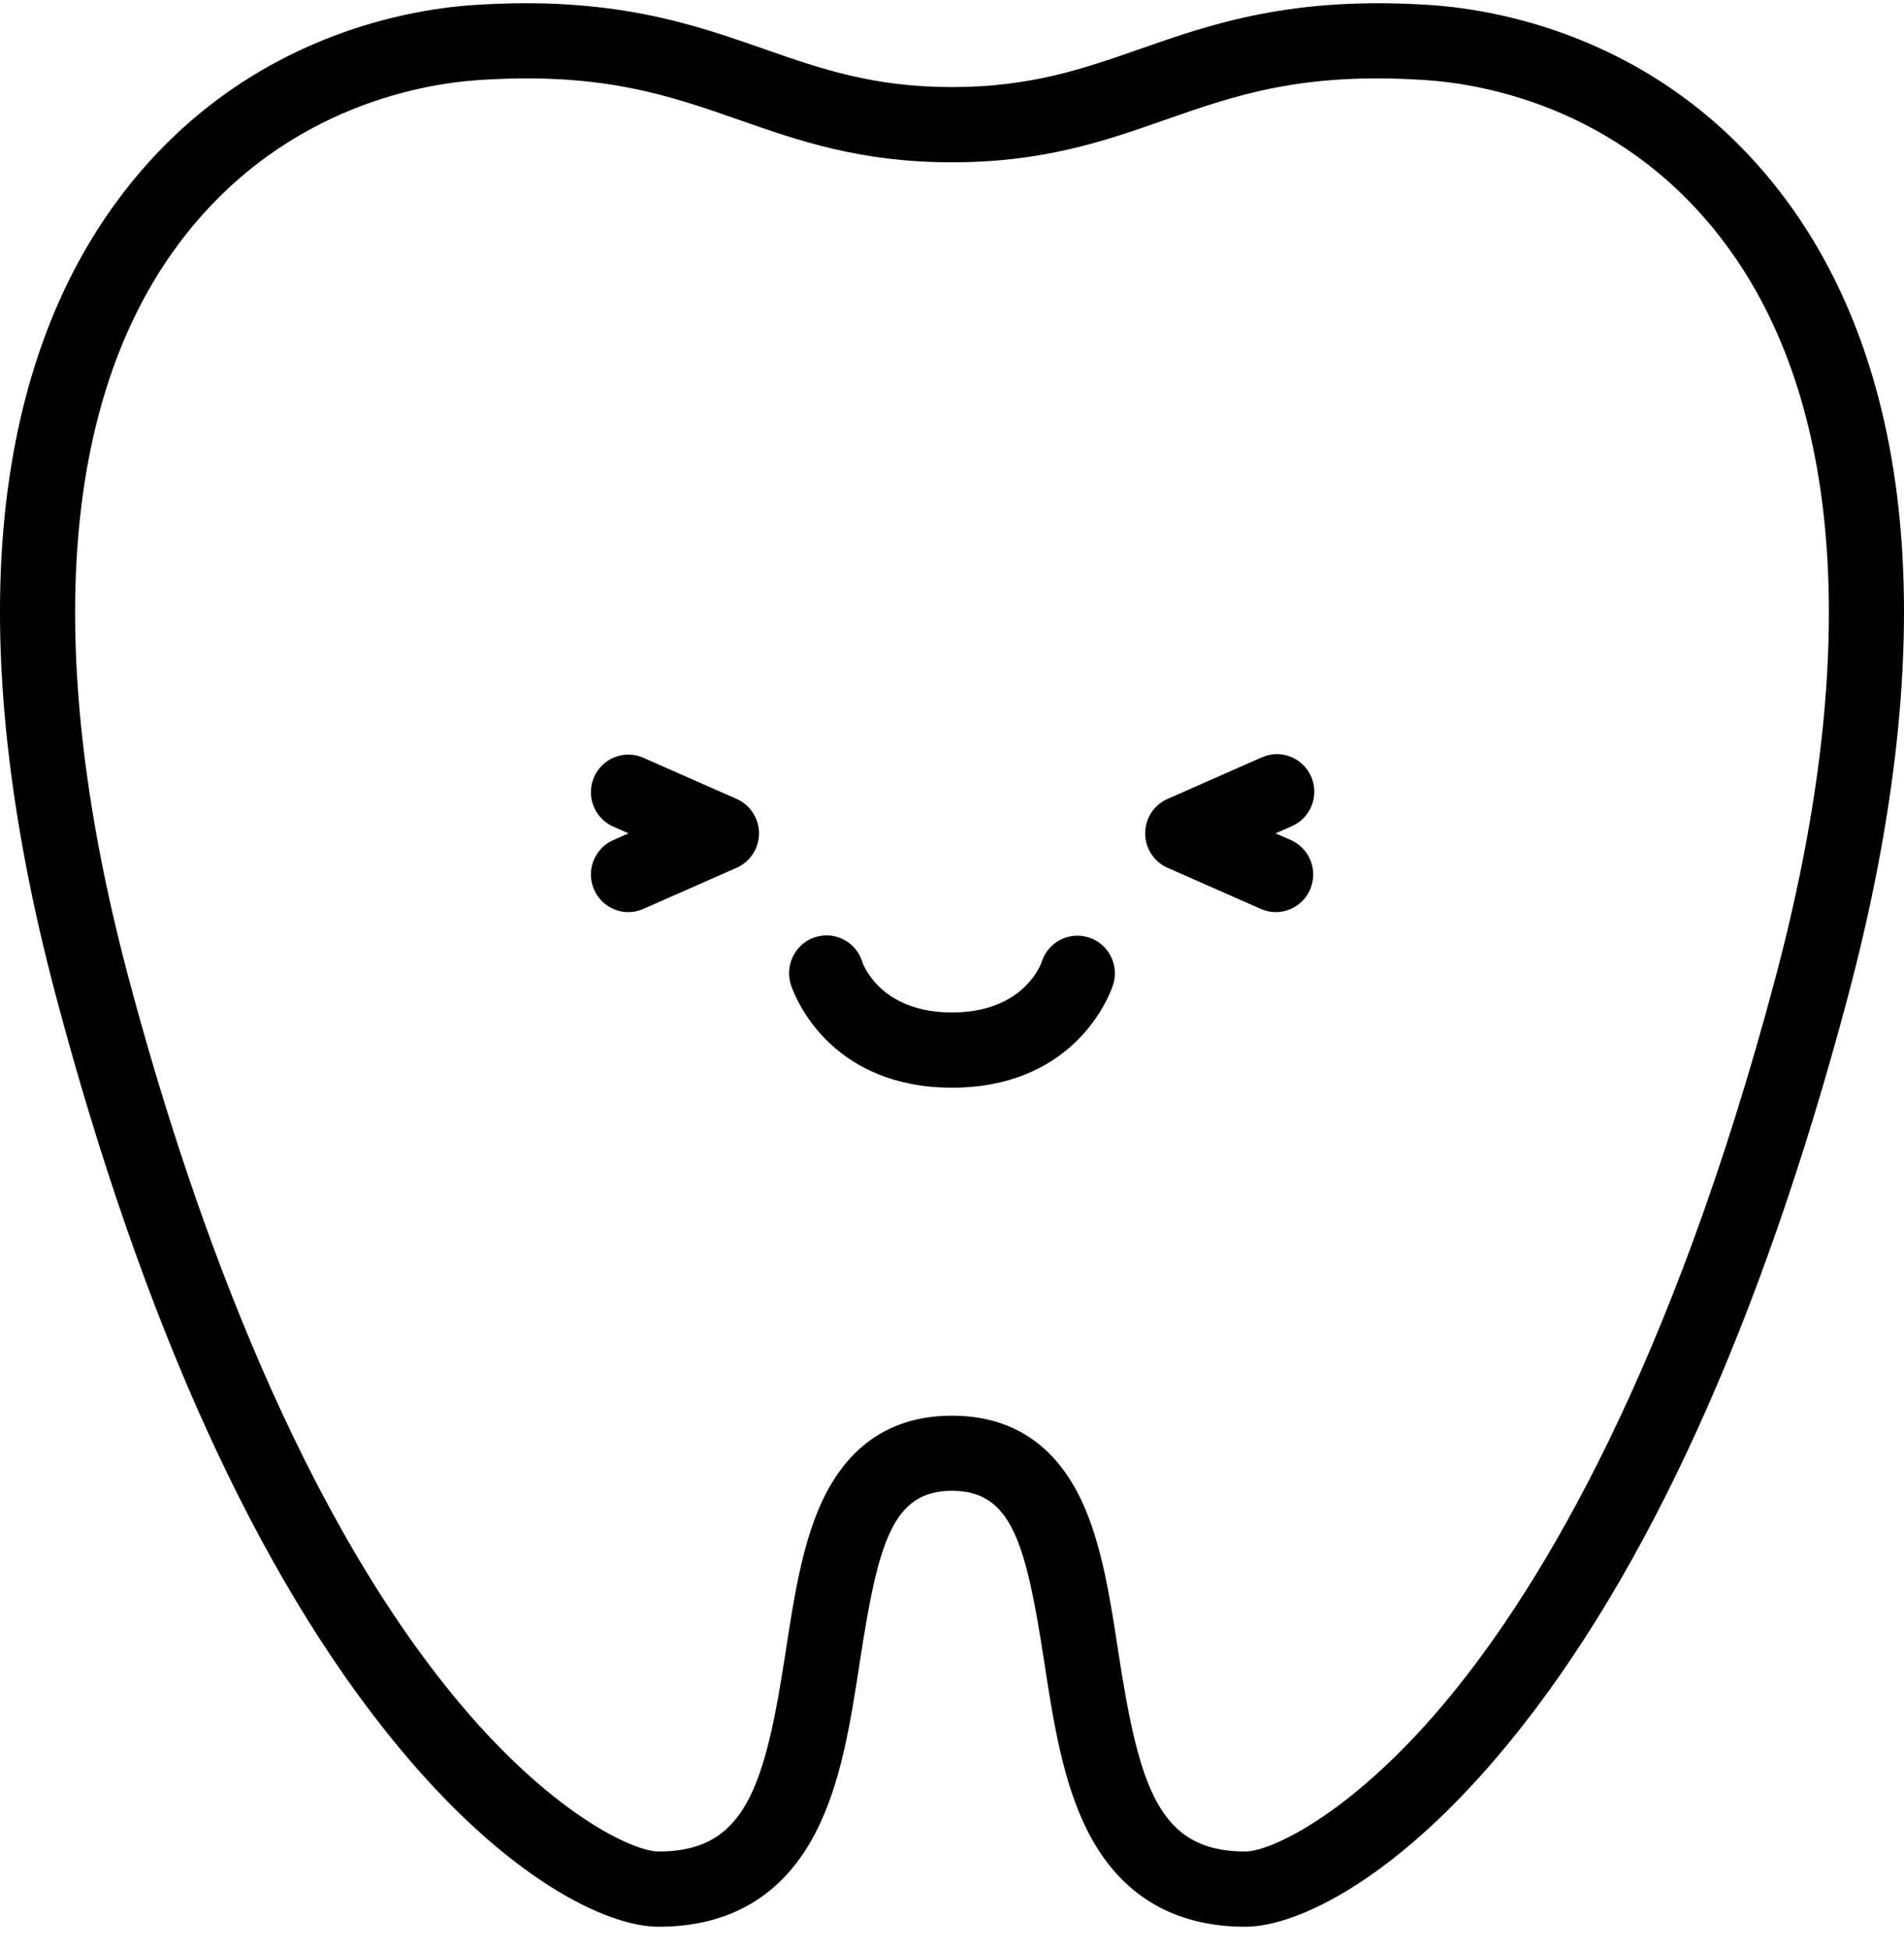 <svg width="42" height="43" viewBox="0 0 42 43" fill="none" xmlns="http://www.w3.org/2000/svg">
<path d="M41.901 11.413C41.635 8.722 40.836 6.425 39.527 4.585C36.873 0.857 33.086 0.217 31.581 0.113C28.511 -0.097 26.724 0.528 25.149 1.079C23.911 1.512 22.743 1.921 21 1.921C19.257 1.921 18.088 1.512 16.851 1.079C15.276 0.528 13.49 -0.097 10.419 0.113C8.914 0.217 5.127 0.857 2.473 4.586C1.164 6.425 0.367 8.723 0.099 11.413C-0.202 14.457 0.182 18.019 1.243 22.002C3.156 29.189 5.67 34.719 8.715 38.438C11.166 41.433 13.379 42.495 14.529 42.495C16.113 42.495 17.277 41.798 17.99 40.422C18.555 39.33 18.764 37.972 18.966 36.659C19.368 34.032 19.682 32.88 21 32.88C22.318 32.88 22.632 34.032 23.035 36.659C23.236 37.972 23.447 39.33 24.01 40.422C24.723 41.796 25.888 42.495 27.471 42.495C28.621 42.495 30.834 41.433 33.285 38.438C36.331 34.719 38.844 29.189 40.757 22.002C41.817 18.02 42.202 14.457 41.901 11.413ZM39.162 21.574C36.856 30.241 34.001 34.954 32.011 37.384C29.876 39.993 28.03 40.836 27.471 40.836C25.555 40.836 25.128 39.419 24.665 36.409C24.485 35.235 24.299 34.022 23.848 33.077C23.261 31.847 22.303 31.224 21 31.224C19.697 31.224 18.738 31.847 18.151 33.077C17.7 34.022 17.514 35.233 17.334 36.409C16.873 39.419 16.445 40.836 14.528 40.836C13.969 40.836 12.124 39.993 9.989 37.384C6.385 32.978 4.111 26.356 2.838 21.574C0.981 14.6 1.319 9.059 3.816 5.551C6.061 2.4 9.263 1.855 10.532 1.768C13.264 1.581 14.741 2.099 16.309 2.646C17.621 3.105 18.978 3.58 21.001 3.58C23.024 3.58 24.384 3.105 25.692 2.646C27.26 2.098 28.735 1.581 31.469 1.768C32.741 1.855 35.94 2.396 38.185 5.551C40.681 9.059 41.019 14.6 39.162 21.574Z" fill="black"/>
<path d="M16.25 17.621L14.167 16.703C13.968 16.622 13.746 16.623 13.547 16.705C13.349 16.787 13.19 16.943 13.104 17.14C13.018 17.338 13.012 17.561 13.087 17.763C13.163 17.965 13.313 18.13 13.507 18.222L13.865 18.38L13.507 18.538C13.313 18.63 13.163 18.795 13.087 18.997C13.012 19.198 13.018 19.422 13.104 19.619C13.19 19.817 13.349 19.973 13.547 20.055C13.746 20.137 13.968 20.138 14.167 20.057L16.25 19.139C16.396 19.075 16.521 18.968 16.608 18.833C16.696 18.698 16.743 18.541 16.743 18.38C16.743 18.219 16.696 18.061 16.608 17.927C16.521 17.792 16.396 17.685 16.25 17.621Z" fill="black"/>
<path d="M28.923 17.13C28.835 16.928 28.672 16.77 28.468 16.69C28.264 16.61 28.037 16.614 27.836 16.703L25.754 17.621C25.607 17.685 25.483 17.792 25.395 17.927C25.307 18.061 25.261 18.219 25.261 18.38C25.261 18.541 25.307 18.698 25.395 18.833C25.483 18.968 25.607 19.075 25.754 19.139L27.836 20.057C28.035 20.138 28.258 20.137 28.456 20.055C28.655 19.973 28.814 19.817 28.899 19.619C28.985 19.422 28.991 19.198 28.916 18.997C28.841 18.795 28.69 18.63 28.497 18.538L28.138 18.38L28.497 18.222C28.596 18.178 28.686 18.116 28.761 18.037C28.836 17.959 28.895 17.866 28.935 17.765C28.975 17.663 28.994 17.555 28.992 17.446C28.99 17.337 28.967 17.23 28.923 17.13Z" fill="black"/>
<path d="M23.767 20.637C23.588 20.637 23.414 20.695 23.271 20.802C23.128 20.91 23.024 21.061 22.973 21.233C22.897 21.426 22.458 22.33 21 22.33C19.543 22.33 19.102 21.426 19.027 21.233C18.972 21.04 18.85 20.873 18.682 20.764C18.514 20.655 18.313 20.61 18.115 20.639C17.917 20.668 17.736 20.767 17.606 20.92C17.476 21.073 17.405 21.267 17.407 21.468C17.407 21.58 17.43 21.691 17.473 21.794C17.616 22.177 18.442 23.989 21 23.989C23.559 23.989 24.384 22.177 24.527 21.794C24.571 21.691 24.593 21.58 24.593 21.468C24.593 21.359 24.572 21.251 24.53 21.15C24.489 21.049 24.428 20.958 24.351 20.88C24.274 20.803 24.183 20.742 24.083 20.7C23.983 20.659 23.875 20.637 23.767 20.637Z" fill="black"/>
</svg>
